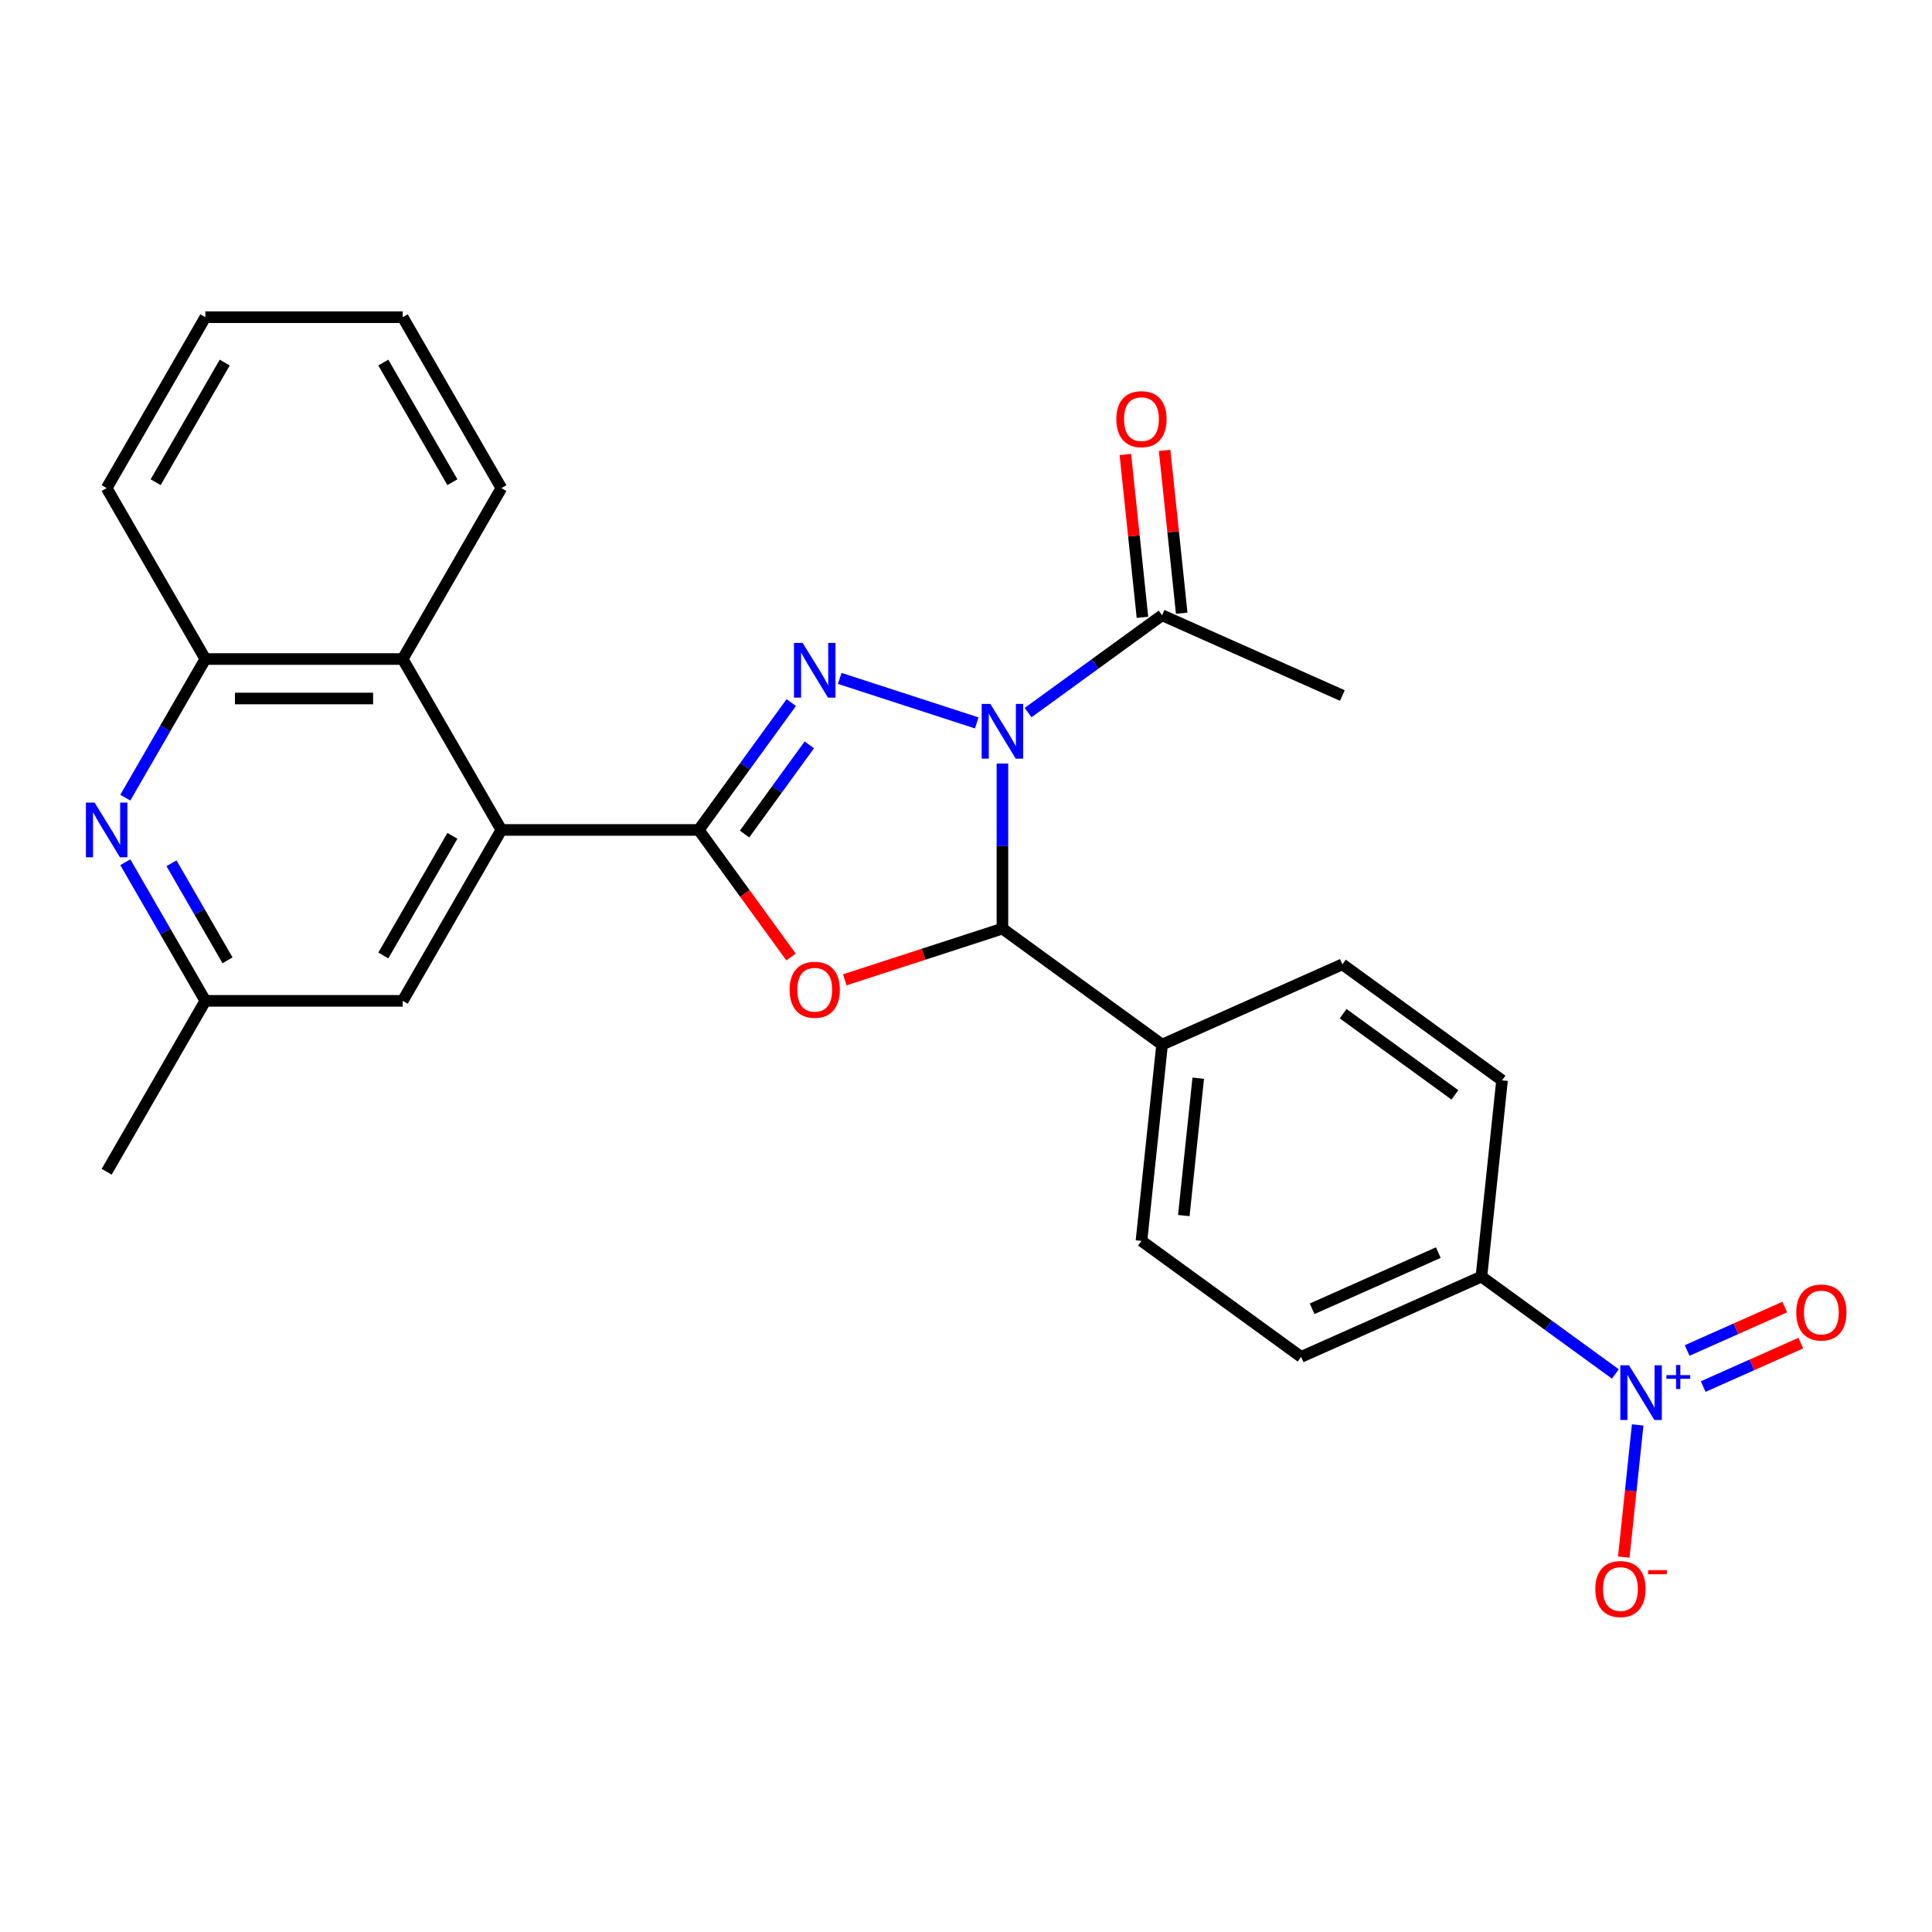 <?xml version='1.0' encoding='iso-8859-1'?>
<svg version='1.1' baseProfile='full'
              xmlns='http://www.w3.org/2000/svg'
                      xmlns:rdkit='http://www.rdkit.org/xml'
                      xmlns:xlink='http://www.w3.org/1999/xlink'
                  xml:space='preserve'
width='1000px' height='1000px' viewBox='0 0 1000 1000'>
<!-- END OF HEADER -->
<rect style='opacity:1.0;fill:#FFFFFF;stroke:none' width='1000' height='1000' x='0' y='0'> </rect>
<path class='bond-0' d='M 505.559,374.18 L 434.647,351.14' style='fill:none;fill-rule:evenodd;stroke:#0000FF;stroke-width:6px;stroke-linecap:butt;stroke-linejoin:miter;stroke-opacity:1' />
<path class='bond-3' d='M 518.853,395.213 L 518.853,437.931' style='fill:none;fill-rule:evenodd;stroke:#0000FF;stroke-width:6px;stroke-linecap:butt;stroke-linejoin:miter;stroke-opacity:1' />
<path class='bond-3' d='M 518.853,437.931 L 518.853,480.649' style='fill:none;fill-rule:evenodd;stroke:#000000;stroke-width:6px;stroke-linecap:butt;stroke-linejoin:miter;stroke-opacity:1' />
<path class='bond-6' d='M 532.147,368.841 L 566.82,343.65' style='fill:none;fill-rule:evenodd;stroke:#0000FF;stroke-width:6px;stroke-linecap:butt;stroke-linejoin:miter;stroke-opacity:1' />
<path class='bond-6' d='M 566.82,343.65 L 601.494,318.458' style='fill:none;fill-rule:evenodd;stroke:#000000;stroke-width:6px;stroke-linecap:butt;stroke-linejoin:miter;stroke-opacity:1' />
<path class='bond-1' d='M 409.56,363.648 L 385.611,396.611' style='fill:none;fill-rule:evenodd;stroke:#0000FF;stroke-width:6px;stroke-linecap:butt;stroke-linejoin:miter;stroke-opacity:1' />
<path class='bond-1' d='M 385.611,396.611 L 361.661,429.574' style='fill:none;fill-rule:evenodd;stroke:#000000;stroke-width:6px;stroke-linecap:butt;stroke-linejoin:miter;stroke-opacity:1' />
<path class='bond-1' d='M 418.903,385.545 L 402.139,408.619' style='fill:none;fill-rule:evenodd;stroke:#0000FF;stroke-width:6px;stroke-linecap:butt;stroke-linejoin:miter;stroke-opacity:1' />
<path class='bond-1' d='M 402.139,408.619 L 385.374,431.694' style='fill:none;fill-rule:evenodd;stroke:#000000;stroke-width:6px;stroke-linecap:butt;stroke-linejoin:miter;stroke-opacity:1' />
<path class='bond-5' d='M 361.661,429.574 L 259.512,429.574' style='fill:none;fill-rule:evenodd;stroke:#000000;stroke-width:6px;stroke-linecap:butt;stroke-linejoin:miter;stroke-opacity:1' />
<path class='bond-27' d='M 361.661,429.574 L 385.552,462.458' style='fill:none;fill-rule:evenodd;stroke:#000000;stroke-width:6px;stroke-linecap:butt;stroke-linejoin:miter;stroke-opacity:1' />
<path class='bond-27' d='M 385.552,462.458 L 409.444,495.341' style='fill:none;fill-rule:evenodd;stroke:#FF0000;stroke-width:6px;stroke-linecap:butt;stroke-linejoin:miter;stroke-opacity:1' />
<path class='bond-2' d='M 437.257,507.161 L 478.055,493.905' style='fill:none;fill-rule:evenodd;stroke:#FF0000;stroke-width:6px;stroke-linecap:butt;stroke-linejoin:miter;stroke-opacity:1' />
<path class='bond-2' d='M 478.055,493.905 L 518.853,480.649' style='fill:none;fill-rule:evenodd;stroke:#000000;stroke-width:6px;stroke-linecap:butt;stroke-linejoin:miter;stroke-opacity:1' />
<path class='bond-11' d='M 518.853,480.649 L 601.494,540.691' style='fill:none;fill-rule:evenodd;stroke:#000000;stroke-width:6px;stroke-linecap:butt;stroke-linejoin:miter;stroke-opacity:1' />
<path class='bond-4' d='M 836.122,711.158 L 801.448,685.967' style='fill:none;fill-rule:evenodd;stroke:#0000FF;stroke-width:6px;stroke-linecap:butt;stroke-linejoin:miter;stroke-opacity:1' />
<path class='bond-4' d='M 801.448,685.967 L 766.775,660.775' style='fill:none;fill-rule:evenodd;stroke:#000000;stroke-width:6px;stroke-linecap:butt;stroke-linejoin:miter;stroke-opacity:1' />
<path class='bond-12' d='M 847.659,737.531 L 844.063,771.742' style='fill:none;fill-rule:evenodd;stroke:#0000FF;stroke-width:6px;stroke-linecap:butt;stroke-linejoin:miter;stroke-opacity:1' />
<path class='bond-12' d='M 844.063,771.742 L 840.467,805.953' style='fill:none;fill-rule:evenodd;stroke:#FF0000;stroke-width:6px;stroke-linecap:butt;stroke-linejoin:miter;stroke-opacity:1' />
<path class='bond-14' d='M 881.569,717.683 L 906.835,706.434' style='fill:none;fill-rule:evenodd;stroke:#0000FF;stroke-width:6px;stroke-linecap:butt;stroke-linejoin:miter;stroke-opacity:1' />
<path class='bond-14' d='M 906.835,706.434 L 932.101,695.185' style='fill:none;fill-rule:evenodd;stroke:#FF0000;stroke-width:6px;stroke-linecap:butt;stroke-linejoin:miter;stroke-opacity:1' />
<path class='bond-14' d='M 873.259,699.019 L 898.525,687.77' style='fill:none;fill-rule:evenodd;stroke:#0000FF;stroke-width:6px;stroke-linecap:butt;stroke-linejoin:miter;stroke-opacity:1' />
<path class='bond-14' d='M 898.525,687.77 L 923.791,676.521' style='fill:none;fill-rule:evenodd;stroke:#FF0000;stroke-width:6px;stroke-linecap:butt;stroke-linejoin:miter;stroke-opacity:1' />
<path class='bond-8' d='M 259.512,429.574 L 208.437,341.11' style='fill:none;fill-rule:evenodd;stroke:#000000;stroke-width:6px;stroke-linecap:butt;stroke-linejoin:miter;stroke-opacity:1' />
<path class='bond-13' d='M 259.512,429.574 L 208.437,518.038' style='fill:none;fill-rule:evenodd;stroke:#000000;stroke-width:6px;stroke-linecap:butt;stroke-linejoin:miter;stroke-opacity:1' />
<path class='bond-13' d='M 234.158,432.629 L 198.405,494.554' style='fill:none;fill-rule:evenodd;stroke:#000000;stroke-width:6px;stroke-linecap:butt;stroke-linejoin:miter;stroke-opacity:1' />
<path class='bond-16' d='M 611.653,317.39 L 607.224,275.252' style='fill:none;fill-rule:evenodd;stroke:#000000;stroke-width:6px;stroke-linecap:butt;stroke-linejoin:miter;stroke-opacity:1' />
<path class='bond-16' d='M 607.224,275.252 L 602.795,233.114' style='fill:none;fill-rule:evenodd;stroke:#FF0000;stroke-width:6px;stroke-linecap:butt;stroke-linejoin:miter;stroke-opacity:1' />
<path class='bond-16' d='M 591.335,319.526 L 586.906,277.387' style='fill:none;fill-rule:evenodd;stroke:#000000;stroke-width:6px;stroke-linecap:butt;stroke-linejoin:miter;stroke-opacity:1' />
<path class='bond-16' d='M 586.906,277.387 L 582.477,235.249' style='fill:none;fill-rule:evenodd;stroke:#FF0000;stroke-width:6px;stroke-linecap:butt;stroke-linejoin:miter;stroke-opacity:1' />
<path class='bond-21' d='M 601.494,318.458 L 694.812,360.006' style='fill:none;fill-rule:evenodd;stroke:#000000;stroke-width:6px;stroke-linecap:butt;stroke-linejoin:miter;stroke-opacity:1' />
<path class='bond-7' d='M 64.862,446.288 L 85.575,482.163' style='fill:none;fill-rule:evenodd;stroke:#0000FF;stroke-width:6px;stroke-linecap:butt;stroke-linejoin:miter;stroke-opacity:1' />
<path class='bond-7' d='M 85.575,482.163 L 106.288,518.038' style='fill:none;fill-rule:evenodd;stroke:#000000;stroke-width:6px;stroke-linecap:butt;stroke-linejoin:miter;stroke-opacity:1' />
<path class='bond-7' d='M 88.769,446.836 L 103.268,471.948' style='fill:none;fill-rule:evenodd;stroke:#0000FF;stroke-width:6px;stroke-linecap:butt;stroke-linejoin:miter;stroke-opacity:1' />
<path class='bond-7' d='M 103.268,471.948 L 117.767,497.061' style='fill:none;fill-rule:evenodd;stroke:#000000;stroke-width:6px;stroke-linecap:butt;stroke-linejoin:miter;stroke-opacity:1' />
<path class='bond-29' d='M 64.862,412.861 L 85.575,376.986' style='fill:none;fill-rule:evenodd;stroke:#0000FF;stroke-width:6px;stroke-linecap:butt;stroke-linejoin:miter;stroke-opacity:1' />
<path class='bond-29' d='M 85.575,376.986 L 106.288,341.11' style='fill:none;fill-rule:evenodd;stroke:#000000;stroke-width:6px;stroke-linecap:butt;stroke-linejoin:miter;stroke-opacity:1' />
<path class='bond-9' d='M 208.437,341.11 L 106.288,341.11' style='fill:none;fill-rule:evenodd;stroke:#000000;stroke-width:6px;stroke-linecap:butt;stroke-linejoin:miter;stroke-opacity:1' />
<path class='bond-9' d='M 193.115,361.54 L 121.61,361.54' style='fill:none;fill-rule:evenodd;stroke:#000000;stroke-width:6px;stroke-linecap:butt;stroke-linejoin:miter;stroke-opacity:1' />
<path class='bond-22' d='M 208.437,341.11 L 259.512,252.646' style='fill:none;fill-rule:evenodd;stroke:#000000;stroke-width:6px;stroke-linecap:butt;stroke-linejoin:miter;stroke-opacity:1' />
<path class='bond-23' d='M 106.288,341.11 L 55.213,252.646' style='fill:none;fill-rule:evenodd;stroke:#000000;stroke-width:6px;stroke-linecap:butt;stroke-linejoin:miter;stroke-opacity:1' />
<path class='bond-10' d='M 766.775,660.775 L 673.457,702.323' style='fill:none;fill-rule:evenodd;stroke:#000000;stroke-width:6px;stroke-linecap:butt;stroke-linejoin:miter;stroke-opacity:1' />
<path class='bond-10' d='M 744.468,648.344 L 679.145,677.427' style='fill:none;fill-rule:evenodd;stroke:#000000;stroke-width:6px;stroke-linecap:butt;stroke-linejoin:miter;stroke-opacity:1' />
<path class='bond-28' d='M 766.775,660.775 L 777.452,559.185' style='fill:none;fill-rule:evenodd;stroke:#000000;stroke-width:6px;stroke-linecap:butt;stroke-linejoin:miter;stroke-opacity:1' />
<path class='bond-19' d='M 601.494,540.691 L 694.812,499.143' style='fill:none;fill-rule:evenodd;stroke:#000000;stroke-width:6px;stroke-linecap:butt;stroke-linejoin:miter;stroke-opacity:1' />
<path class='bond-20' d='M 601.494,540.691 L 590.816,642.281' style='fill:none;fill-rule:evenodd;stroke:#000000;stroke-width:6px;stroke-linecap:butt;stroke-linejoin:miter;stroke-opacity:1' />
<path class='bond-20' d='M 620.21,558.065 L 612.736,629.178' style='fill:none;fill-rule:evenodd;stroke:#000000;stroke-width:6px;stroke-linecap:butt;stroke-linejoin:miter;stroke-opacity:1' />
<path class='bond-15' d='M 208.437,518.038 L 106.288,518.038' style='fill:none;fill-rule:evenodd;stroke:#000000;stroke-width:6px;stroke-linecap:butt;stroke-linejoin:miter;stroke-opacity:1' />
<path class='bond-24' d='M 106.288,518.038 L 55.213,606.502' style='fill:none;fill-rule:evenodd;stroke:#000000;stroke-width:6px;stroke-linecap:butt;stroke-linejoin:miter;stroke-opacity:1' />
<path class='bond-17' d='M 673.457,702.323 L 590.816,642.281' style='fill:none;fill-rule:evenodd;stroke:#000000;stroke-width:6px;stroke-linecap:butt;stroke-linejoin:miter;stroke-opacity:1' />
<path class='bond-18' d='M 777.452,559.185 L 694.812,499.143' style='fill:none;fill-rule:evenodd;stroke:#000000;stroke-width:6px;stroke-linecap:butt;stroke-linejoin:miter;stroke-opacity:1' />
<path class='bond-18' d='M 753.048,566.707 L 695.2,524.678' style='fill:none;fill-rule:evenodd;stroke:#000000;stroke-width:6px;stroke-linecap:butt;stroke-linejoin:miter;stroke-opacity:1' />
<path class='bond-25' d='M 259.512,252.646 L 208.437,164.182' style='fill:none;fill-rule:evenodd;stroke:#000000;stroke-width:6px;stroke-linecap:butt;stroke-linejoin:miter;stroke-opacity:1' />
<path class='bond-25' d='M 234.158,249.592 L 198.405,187.667' style='fill:none;fill-rule:evenodd;stroke:#000000;stroke-width:6px;stroke-linecap:butt;stroke-linejoin:miter;stroke-opacity:1' />
<path class='bond-30' d='M 55.213,252.646 L 106.288,164.182' style='fill:none;fill-rule:evenodd;stroke:#000000;stroke-width:6px;stroke-linecap:butt;stroke-linejoin:miter;stroke-opacity:1' />
<path class='bond-30' d='M 80.567,249.592 L 116.319,187.667' style='fill:none;fill-rule:evenodd;stroke:#000000;stroke-width:6px;stroke-linecap:butt;stroke-linejoin:miter;stroke-opacity:1' />
<path class='bond-26' d='M 208.437,164.182 L 106.288,164.182' style='fill:none;fill-rule:evenodd;stroke:#000000;stroke-width:6px;stroke-linecap:butt;stroke-linejoin:miter;stroke-opacity:1' />
<path  class='atom-0' d='M 512.593 364.34
L 521.873 379.34
Q 522.793 380.82, 524.273 383.5
Q 525.753 386.18, 525.833 386.34
L 525.833 364.34
L 529.593 364.34
L 529.593 392.66
L 525.713 392.66
L 515.753 376.26
Q 514.593 374.34, 513.353 372.14
Q 512.153 369.94, 511.793 369.26
L 511.793 392.66
L 508.113 392.66
L 508.113 364.34
L 512.593 364.34
' fill='#0000FF'/>
<path  class='atom-1' d='M 415.443 332.774
L 424.723 347.774
Q 425.643 349.254, 427.123 351.934
Q 428.603 354.614, 428.683 354.774
L 428.683 332.774
L 432.443 332.774
L 432.443 361.094
L 428.563 361.094
L 418.603 344.694
Q 417.443 342.774, 416.203 340.574
Q 415.003 338.374, 414.643 337.694
L 414.643 361.094
L 410.963 361.094
L 410.963 332.774
L 415.443 332.774
' fill='#0000FF'/>
<path  class='atom-3' d='M 408.703 512.295
Q 408.703 505.495, 412.063 501.695
Q 415.423 497.895, 421.703 497.895
Q 427.983 497.895, 431.343 501.695
Q 434.703 505.495, 434.703 512.295
Q 434.703 519.175, 431.303 523.095
Q 427.903 526.975, 421.703 526.975
Q 415.463 526.975, 412.063 523.095
Q 408.703 519.215, 408.703 512.295
M 421.703 523.775
Q 426.023 523.775, 428.343 520.895
Q 430.703 517.975, 430.703 512.295
Q 430.703 506.735, 428.343 503.935
Q 426.023 501.095, 421.703 501.095
Q 417.383 501.095, 415.023 503.895
Q 412.703 506.695, 412.703 512.295
Q 412.703 518.015, 415.023 520.895
Q 417.383 523.775, 421.703 523.775
' fill='#FF0000'/>
<path  class='atom-5' d='M 843.156 706.657
L 852.436 721.657
Q 853.356 723.137, 854.836 725.817
Q 856.316 728.497, 856.396 728.657
L 856.396 706.657
L 860.156 706.657
L 860.156 734.977
L 856.276 734.977
L 846.316 718.577
Q 845.156 716.657, 843.916 714.457
Q 842.716 712.257, 842.356 711.577
L 842.356 734.977
L 838.676 734.977
L 838.676 706.657
L 843.156 706.657
' fill='#0000FF'/>
<path  class='atom-5' d='M 862.532 711.762
L 867.521 711.762
L 867.521 706.508
L 869.739 706.508
L 869.739 711.762
L 874.86 711.762
L 874.86 713.663
L 869.739 713.663
L 869.739 718.943
L 867.521 718.943
L 867.521 713.663
L 862.532 713.663
L 862.532 711.762
' fill='#0000FF'/>
<path  class='atom-8' d='M 48.953 415.414
L 58.233 430.414
Q 59.153 431.894, 60.633 434.574
Q 62.113 437.254, 62.193 437.414
L 62.193 415.414
L 65.953 415.414
L 65.953 443.734
L 62.073 443.734
L 52.113 427.334
Q 50.953 425.414, 49.713 423.214
Q 48.513 421.014, 48.153 420.334
L 48.153 443.734
L 44.473 443.734
L 44.473 415.414
L 48.953 415.414
' fill='#0000FF'/>
<path  class='atom-13' d='M 825.738 822.487
Q 825.738 815.687, 829.098 811.887
Q 832.458 808.087, 838.738 808.087
Q 845.018 808.087, 848.378 811.887
Q 851.738 815.687, 851.738 822.487
Q 851.738 829.367, 848.338 833.287
Q 844.938 837.167, 838.738 837.167
Q 832.498 837.167, 829.098 833.287
Q 825.738 829.407, 825.738 822.487
M 838.738 833.967
Q 843.058 833.967, 845.378 831.087
Q 847.738 828.167, 847.738 822.487
Q 847.738 816.927, 845.378 814.127
Q 843.058 811.287, 838.738 811.287
Q 834.418 811.287, 832.058 814.087
Q 829.738 816.887, 829.738 822.487
Q 829.738 828.207, 832.058 831.087
Q 834.418 833.967, 838.738 833.967
' fill='#FF0000'/>
<path  class='atom-13' d='M 853.058 812.709
L 862.747 812.709
L 862.747 814.821
L 853.058 814.821
L 853.058 812.709
' fill='#FF0000'/>
<path  class='atom-15' d='M 929.734 679.349
Q 929.734 672.549, 933.094 668.749
Q 936.454 664.949, 942.734 664.949
Q 949.014 664.949, 952.374 668.749
Q 955.734 672.549, 955.734 679.349
Q 955.734 686.229, 952.334 690.149
Q 948.934 694.029, 942.734 694.029
Q 936.494 694.029, 933.094 690.149
Q 929.734 686.269, 929.734 679.349
M 942.734 690.829
Q 947.054 690.829, 949.374 687.949
Q 951.734 685.029, 951.734 679.349
Q 951.734 673.789, 949.374 670.989
Q 947.054 668.149, 942.734 668.149
Q 938.414 668.149, 936.054 670.949
Q 933.734 673.749, 933.734 679.349
Q 933.734 685.069, 936.054 687.949
Q 938.414 690.829, 942.734 690.829
' fill='#FF0000'/>
<path  class='atom-17' d='M 577.816 216.948
Q 577.816 210.148, 581.176 206.348
Q 584.536 202.548, 590.816 202.548
Q 597.096 202.548, 600.456 206.348
Q 603.816 210.148, 603.816 216.948
Q 603.816 223.828, 600.416 227.748
Q 597.016 231.628, 590.816 231.628
Q 584.576 231.628, 581.176 227.748
Q 577.816 223.868, 577.816 216.948
M 590.816 228.428
Q 595.136 228.428, 597.456 225.548
Q 599.816 222.628, 599.816 216.948
Q 599.816 211.388, 597.456 208.588
Q 595.136 205.748, 590.816 205.748
Q 586.496 205.748, 584.136 208.548
Q 581.816 211.348, 581.816 216.948
Q 581.816 222.668, 584.136 225.548
Q 586.496 228.428, 590.816 228.428
' fill='#FF0000'/>
</svg>
